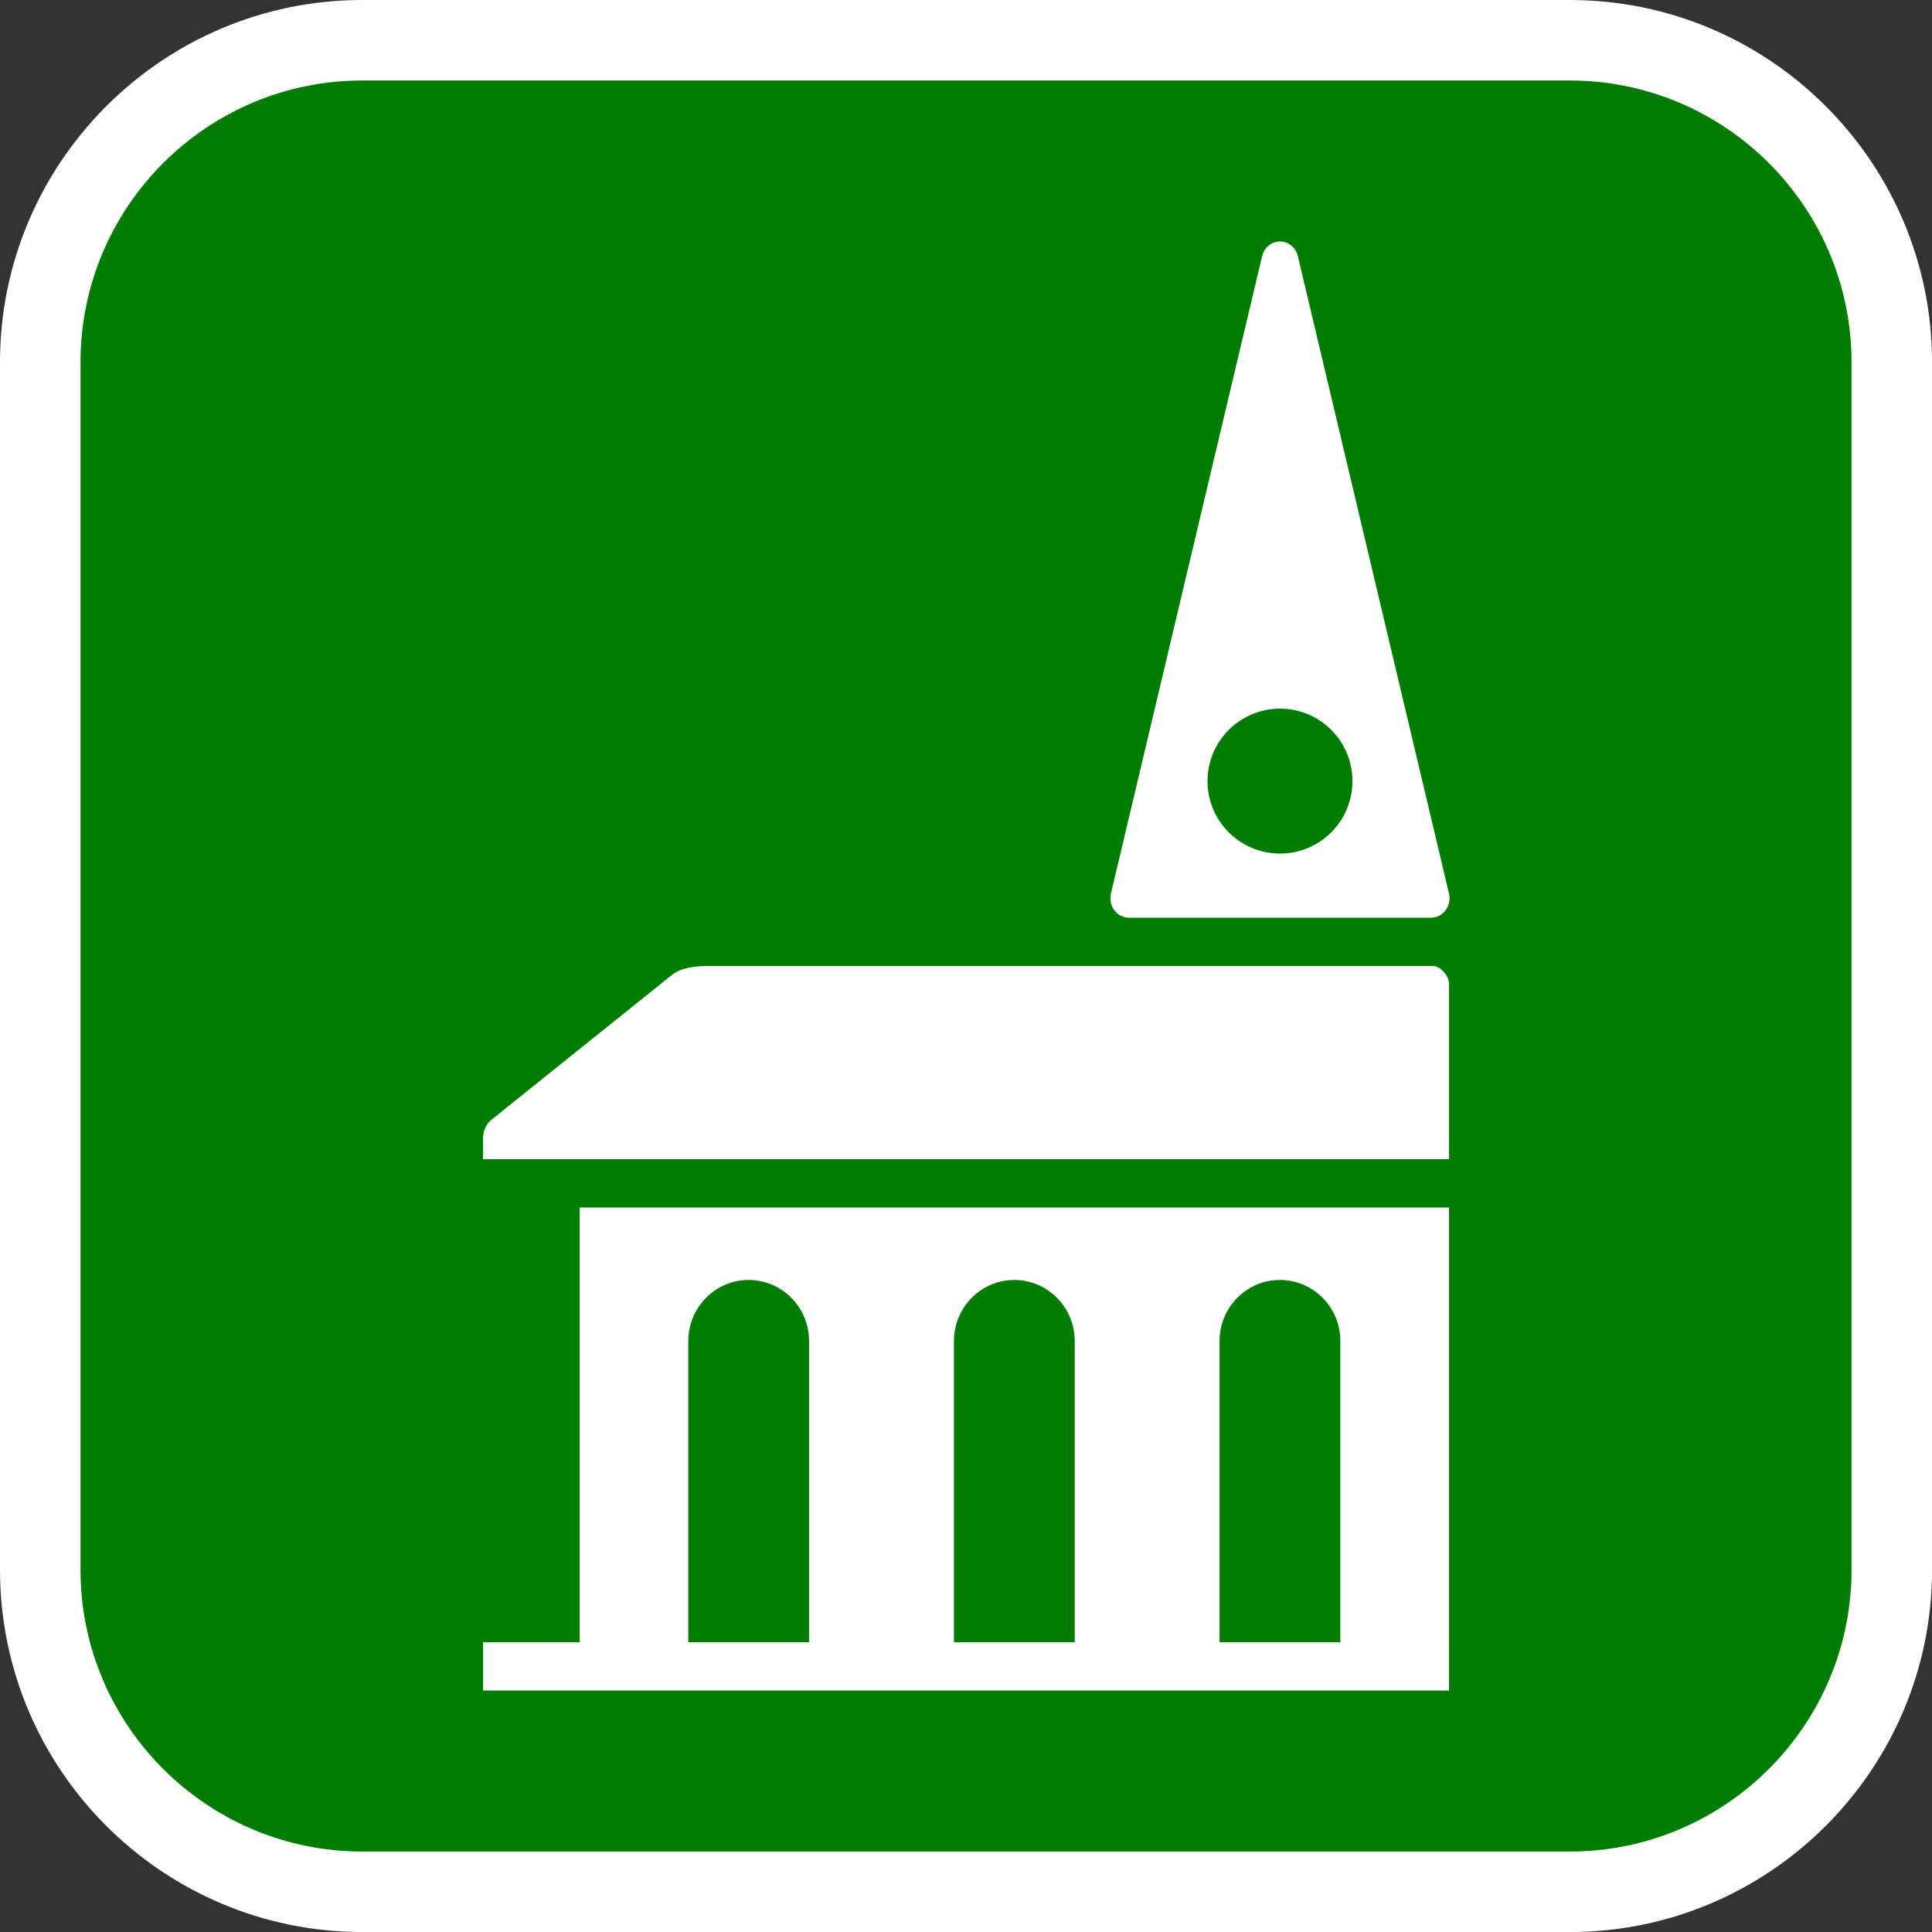 <?xml version="1.0" encoding="utf-8"?>
<!-- Generator: Adobe Illustrator 16.0.0, SVG Export Plug-In . SVG Version: 6.00 Build 0)  -->
<!DOCTYPE svg PUBLIC "-//W3C//DTD SVG 1.1//EN" "http://www.w3.org/Graphics/SVG/1.1/DTD/svg11.dtd">
<svg version="1.1" id="Calque_1" xmlns="http://www.w3.org/2000/svg" xmlns:xlink="http://www.w3.org/1999/xlink" x="0px" y="0px"
	 width="136.061px" height="136.061px" viewBox="0 0 136.061 136.061" enable-background="new 0 0 136.061 136.061"
	 xml:space="preserve">
<rect x="0" y="0" width="136.061" height="136.061" fill="#333333" stroke="none"/>
<g>
	<path fill="#FFFFFF" d="M110.55,0H25.512C11.445,0,0,11.445,0,25.512v85.04c0,14.066,11.445,25.512,25.512,25.512h85.038
		c14.068,0,25.514-11.445,25.514-25.512v-85.04C136.064,11.445,124.618,0,110.55,0z"/>
	<path fill="#007D00" d="M110.55,5.669H25.512c-10.941,0-19.842,8.901-19.842,19.843v85.04c0,10.94,8.901,19.842,19.842,19.842
		h85.038c10.941,0,19.844-8.901,19.844-19.842v-85.04C130.394,14.571,121.491,5.669,110.55,5.669z"/>
</g>
<g>
	<path fill="#FFFFFF" d="M79.499,64.629h21.283c0.4,0,0.781-0.194,1.027-0.527c0.246-0.334,0.334-0.768,0.236-1.178L91.404,18.045
		c-0.143-0.61-0.662-1.038-1.26-1.038c-0.596,0-1.119,0.428-1.262,1.038L78.238,62.924c-0.096,0.41-0.01,0.845,0.236,1.178
		S79.099,64.629,79.499,64.629z M90.144,49.907c2.818,0,5.102,2.286,5.102,5.103c0,2.819-2.283,5.103-5.102,5.103
		s-5.104-2.283-5.104-5.103C85.04,52.194,87.325,49.907,90.144,49.907z"/>
	<path fill="#FFFFFF" d="M102.046,69.252c0-0.533-0.637-1.222-1.082-1.222H49.879c-1.738,0-2.311,0.422-2.72,0.759l-12.58,10.095
		c-0.352,0.291-0.563,0.787-0.563,1.32v1.434l68.03-0.001V69.252z"/>
	<path fill="#FFFFFF" d="M40.822,115.654h-6.804v3.4h68.028v-3.4h0.002V85.04H40.822V115.654z M85.888,94.437
		c0.002-2.371,1.906-4.295,4.254-4.295s4.25,1.924,4.25,4.295v21.217h-8.504V94.437z M67.183,94.437
		c0.002-2.371,1.904-4.295,4.252-4.295c2.346,0,4.248,1.924,4.252,4.295v21.217h-8.504V94.437z M48.475,94.437
		c0.002-2.371,1.905-4.295,4.251-4.295c2.348,0,4.25,1.924,4.251,4.295v21.217h-8.503V94.437z"/>
</g>
</svg>
